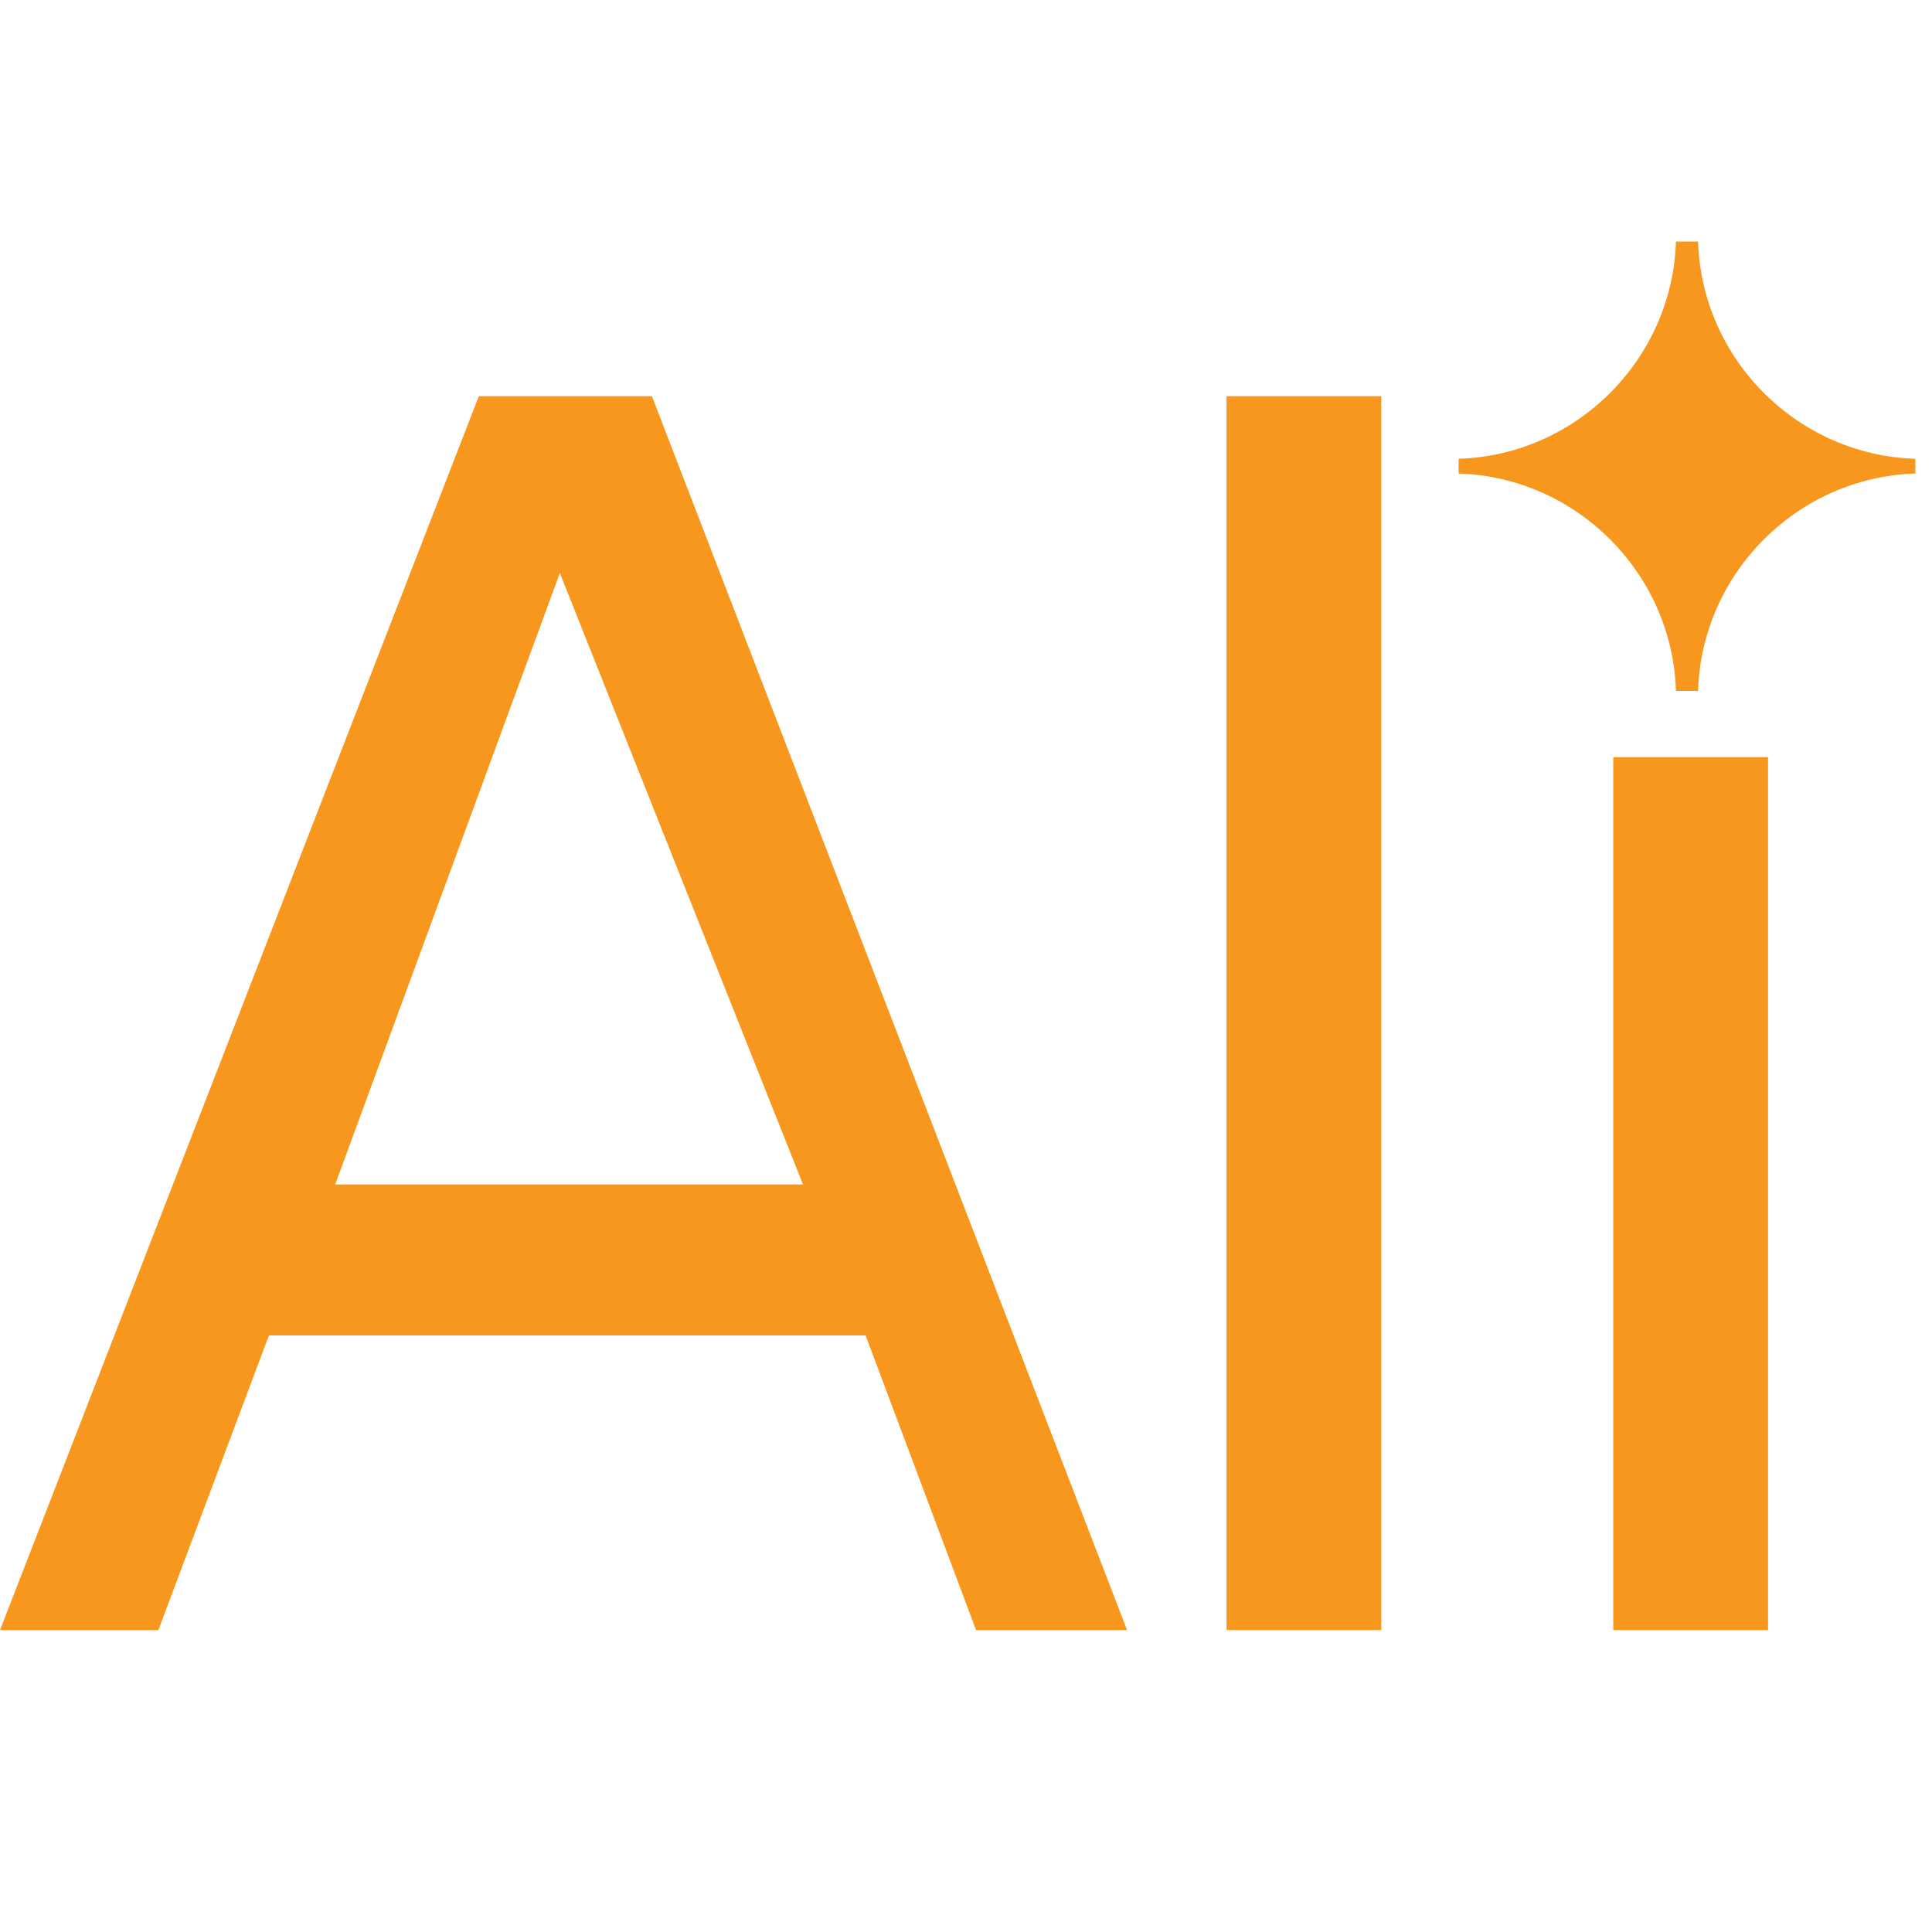 <svg width="32" height="32" viewBox="0 0 32 32" fill="none" xmlns="http://www.w3.org/2000/svg">
<path d="M16.167 27L14.337 22.119H4.454L2.623 27H0L7.931 6.562H10.798L18.668 27H16.167ZM9.273 9.491L5.552 19.618H13.3L9.273 9.491Z" fill="#F7971D"/>
<path d="M20.316 27V6.562H22.878V27H20.316Z" fill="#F7971D"/>
<path d="M26.721 27V12.541H29.284V27H26.721Z" fill="#F7971D"/>
<path d="M31.724 7.843C31.724 7.782 31.724 7.782 31.724 7.721C31.724 7.66 31.724 7.66 31.724 7.599C29.772 7.538 28.186 5.952 28.125 4C28.064 4 28.003 4 27.942 4C27.881 4 27.82 4 27.759 4C27.698 5.952 26.111 7.538 24.159 7.599C24.159 7.66 24.159 7.66 24.159 7.721C24.159 7.782 24.159 7.782 24.159 7.843C26.111 7.904 27.698 9.491 27.759 11.443C27.82 11.443 27.881 11.443 27.942 11.443C28.003 11.443 28.064 11.443 28.125 11.443C28.186 9.491 29.772 7.904 31.724 7.843Z" fill="#F7971D"/>
</svg>
